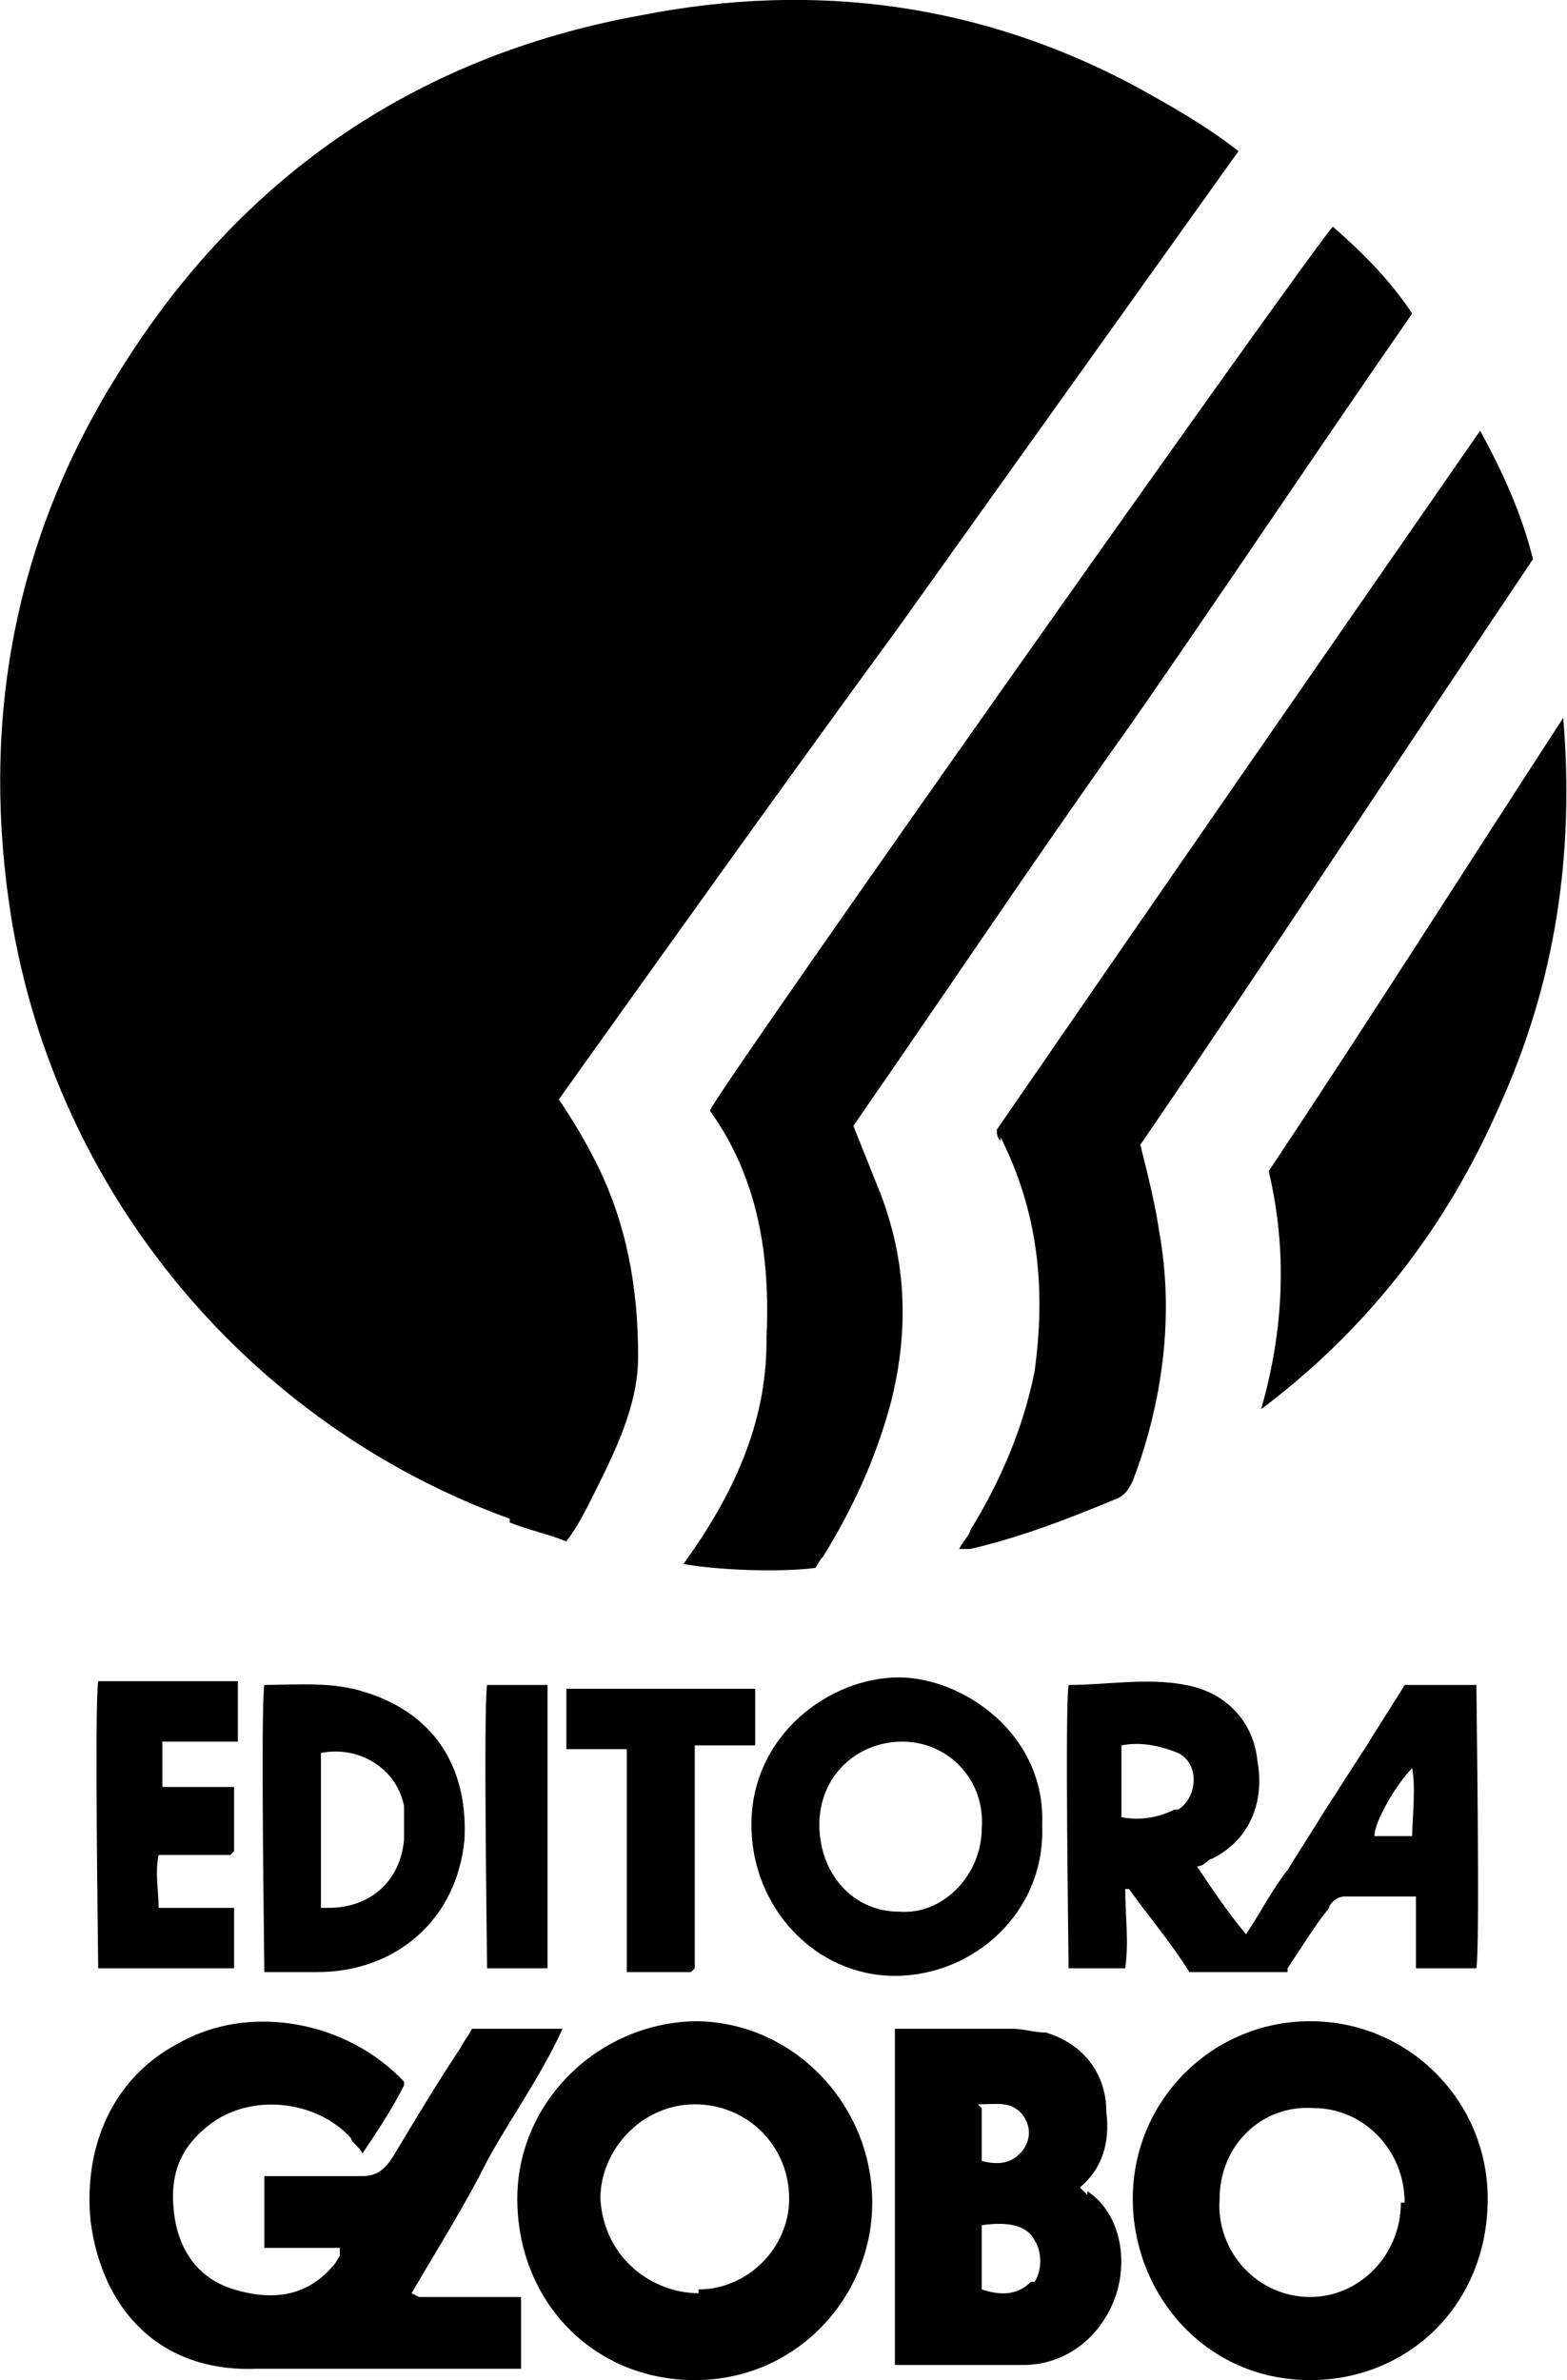 <svg xmlns="http://www.w3.org/2000/svg" id="Layer_1" viewBox="0 0 41.5 63"><path d="M13,52.1h1.5v-7.5h-1.6c-.1.6,0,7.2,0,7.5ZM13.5,40.3c.5.2,1,.3,1.5.5.3-.4.5-.8.7-1.2.6-1.2,1.2-2.4,1.2-3.7,0-1.8-.3-3.5-1.1-5.1-.3-.6-.6-1.1-1-1.7,3-4.2,6-8.4,9-12.5,3-4.2,6-8.4,9-12.6-.9-.7-1.8-1.2-2.7-1.7C26,.1,21.6-.5,17,.4,10.9,1.5,6.2,4.8,3,10.1.3,14.5-.5,19.3.3,24.3c1.2,7.3,6.3,13.4,13.2,15.9ZM23.8,44.4c-1.8,0-3.9,1.5-3.9,3.9,0,2.2,1.7,4,3.8,4,2.1,0,4-1.7,3.9-4,.1-2.4-2.1-3.9-3.8-3.9h0ZM26,48.4c0,1.2-1,2.3-2.2,2.2-1.2,0-2.1-1-2.1-2.3s1-2.2,2.2-2.2c1.2,0,2.2,1,2.1,2.3h0ZM20.3,35.5c0,2.2-.9,4.1-2.2,5.9,1.2.2,2.8.2,3.5.1,0,0,.1-.2.2-.3.8-1.3,1.4-2.6,1.8-4.1.5-2,.4-3.9-.4-5.8-.2-.5-.4-1-.6-1.5,2.5-3.6,4.9-7.2,7.4-10.7,2.5-3.6,4.9-7.2,7.4-10.8-.6-.9-1.3-1.6-2.1-2.3-.5.5-16.4,23-16.5,23.4,1.3,1.8,1.6,3.9,1.5,6ZM26.5,30.1c1,2,1.2,4,.9,6.2-.3,1.5-.9,2.9-1.7,4.2,0,.1-.2.3-.3.5.1,0,.2,0,.3,0,1.3-.3,2.6-.8,3.8-1.3.3-.1.4-.3.5-.5.8-2.1,1.1-4.4.7-6.6-.1-.7-.3-1.5-.5-2.3,3.5-5.1,6.9-10.3,10.4-15.5-.3-1.2-.8-2.3-1.4-3.4-4.3,6.2-8.6,12.4-12.8,18.5,0,.1,0,.2.1.3h0ZM18.4,52.1v-5.9c.6,0,1.1,0,1.6,0v-1.5h-5v1.6h1.6v5.9h1.7ZM34.1,52.1c.4-.6.7-1.1,1.1-1.6,0-.1.2-.3.4-.3.6,0,1.2,0,1.9,0,0,.7,0,1.3,0,1.9h1.6c.1-.6,0-7.1,0-7.5h-1.9c-.3.5-.7,1.1-1,1.6-.4.6-.7,1.1-1.1,1.7-.3.5-.7,1.1-1,1.6-.4.5-.7,1.1-1.1,1.7-.5-.6-.9-1.2-1.3-1.8.2,0,.3-.2.4-.2,1-.5,1.4-1.5,1.2-2.6-.1-1-.8-1.8-1.9-2-1-.2-2.1,0-3.1,0,0,0,0,0,0,0-.1.6,0,7.1,0,7.5h1.5c.1-.7,0-1.4,0-2.1,0,0,.1,0,.1,0,.5.7,1.1,1.4,1.6,2.2h2.6ZM37.4,46.8c.1.5,0,1.4,0,1.8h-1c0-.4.6-1.4,1-1.8ZM31.1,47.9c-.4.2-.9.3-1.4.2v-1.9c.5-.1,1,0,1.5.2.6.3.5,1.2,0,1.5ZM34.7,53.5c-2.6,0-4.7,2.1-4.7,4.7,0,2.5,1.9,4.8,4.7,4.8,2.6,0,4.7-2,4.7-4.8,0-2.6-2.1-4.7-4.7-4.7h0ZM37.1,58.3c0,1.4-1.1,2.5-2.4,2.5-1.4,0-2.5-1.2-2.4-2.6,0-1.4,1.1-2.5,2.5-2.4,1.3,0,2.4,1.1,2.4,2.5ZM7,44.6c-.1.7,0,7.1,0,7.6.5,0,1,0,1.4,0,2.1,0,3.7-1.4,3.9-3.5.1-1.8-.7-3.3-2.6-3.9-.9-.3-1.8-.2-2.8-.2h0ZM10.7,47.7c0,.3,0,.6,0,1-.1,1.1-.9,1.8-2,1.8,0,0,0,0-.2,0,0-1.4,0-2.8,0-4.1,1-.2,2,.4,2.2,1.4h0ZM41.5,19s0,0-.1,0c-2.6,4-5.2,8.1-7.8,12,.5,2.1.4,4.2-.2,6.3,2.8-2.1,4.9-4.8,6.3-8,1.5-3.3,2-6.7,1.7-10.3ZM28.8,58.1c0,0,0,0-.2-.2.6-.5.8-1.2.7-2,0-1-.6-1.8-1.6-2.1-.3,0-.6-.1-.9-.1-.9,0-1.8,0-2.6,0-.2,0-.3,0-.5,0v8.9c.1,0,.2,0,.3,0,1,0,2,0,3.1,0,1.1,0,2-.7,2.4-1.7.4-1,.2-2.3-.7-2.9h0ZM25.9,55.7c.5,0,.9-.1,1.2.3.2.3.2.6,0,.9-.3.4-.7.4-1.1.3,0-.5,0-1,0-1.4h0ZM27.3,60.4c-.3.3-.7.4-1.3.2v-1.7c.7-.1,1.2,0,1.4.4.2.3.2.8,0,1.1h0ZM6.2,49c0-.6,0-1.1,0-1.7h-1.9v-1.2h2c0-.6,0-1.1,0-1.6h-3.7c-.1.7,0,7.1,0,7.6,1.2,0,2.4,0,3.6,0v-1.6h-2c0-.5-.1-.9,0-1.4h1.9ZM10.9,60.7c.7-1.2,1.4-2.3,2-3.5.6-1.1,1.4-2.2,2-3.5h-2.4c-.1.2-.2.3-.3.5-.6.9-1.2,1.9-1.8,2.9-.2.3-.4.5-.8.5-.7,0-1.4,0-2.1,0-.2,0-.3,0-.5,0v1.9h2c0,.1,0,.2,0,.2,0,0-.1.2-.2.3-.7.8-1.6.9-2.6.6-1-.3-1.5-1.1-1.6-2.1-.1-1,.2-1.7,1-2.3,1.1-.8,2.8-.6,3.7.4,0,.1.2.2.3.4.4-.6.8-1.2,1.1-1.8,0,0,0-.1,0-.1-1.5-1.6-4.1-2.1-6-1-1.7.9-2.5,2.7-2.3,4.7.3,2.3,1.8,4,4.4,3.9,2.1,0,4.3,0,6.4,0h.6c0-.7,0-1.3,0-1.9-.9,0-1.8,0-2.7,0h0ZM18.5,53.5c-2.6,0-4.8,2.1-4.8,4.7,0,2.7,2,4.8,4.7,4.8,2.7,0,4.7-2.2,4.7-4.7,0-2.6-2.1-4.8-4.7-4.8ZM18.5,60.7c-1.2,0-2.5-.9-2.6-2.5,0-1.3,1.1-2.5,2.5-2.5,1.4,0,2.5,1.1,2.5,2.5,0,1.3-1.1,2.4-2.4,2.4Z"></path></svg>